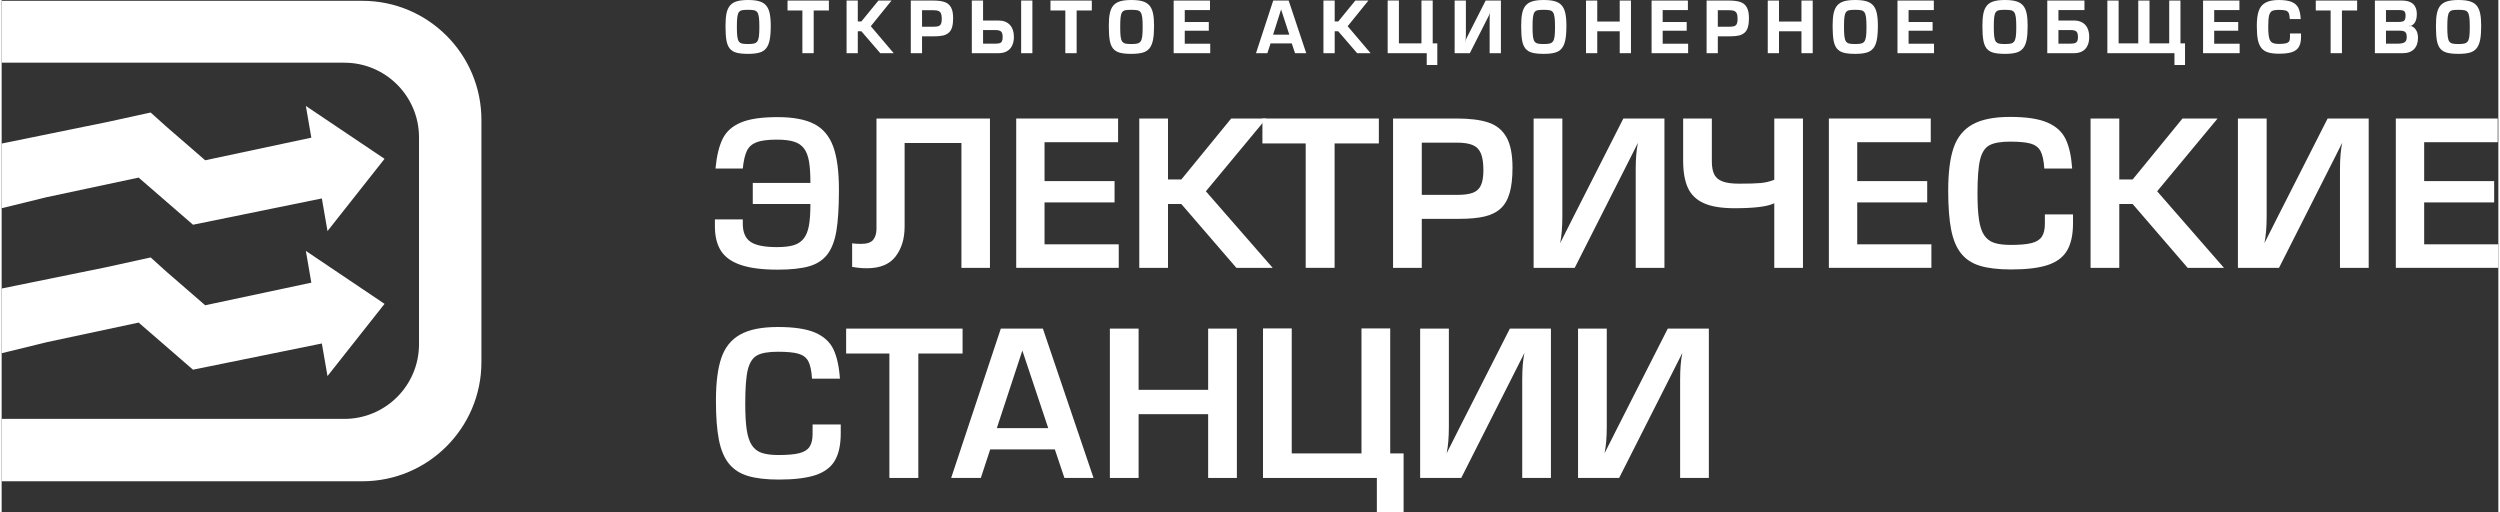 <?xml version="1.0" encoding="UTF-8"?>
<!DOCTYPE svg PUBLIC "-//W3C//DTD SVG 1.1//EN" "http://www.w3.org/Graphics/SVG/1.1/DTD/svg11.dtd">
<!-- Creator: CorelDRAW X7 -->
<svg xmlns="http://www.w3.org/2000/svg" xml:space="preserve" width="1044px" height="214px" version="1.1" style="shape-rendering:geometricPrecision; text-rendering:geometricPrecision; image-rendering:optimizeQuality; fill-rule:evenodd; clip-rule:evenodd"
viewBox="0 0 85256 17499"
 xmlns:xlink="http://www.w3.org/1999/xlink">
 <rect x="0" y="0" width="85256" height="17499" fill="#333333" stroke="none"/>
 <defs>
  <style type="text/css">
   <![CDATA[
    .fil1 {fill:#ffffff}
    .fil0 {fill:#ffffff}
   ]]>
  </style>
 </defs>
 <g id="Layer_x0020_1">
  <path class="fil0" d="M0 16434l0 -2130 11702 0c1408,0 2550,-1142 2550,-2551l0 -7062c0,-1408 -1142,-2550 -2550,-2550l-11702 0 0 -2113 12317 0c2245,0 4066,1821 4066,4067l0 8271c0,2245 -1821,4068 -4066,4068l-12317 0zm11127 -3592l-193 -1113 -4400 895 -1856 -1609 -3121 666 -1557 381 0 -2210 3549 -723 1539 -338 557 502 1305 1131 3625 -772 -187 -1084 2687 1808 -1948 2466zm0 -4951l-193 -1115 -4400 898 -1857 -1610 -3139 669 -1538 377 0 -2208 3623 -739 1465 -321 538 484 1324 1147 3625 -772 -187 -1083 2687 1806 -1948 2467z"/>
  <g id="_2099563235200">
   <g>
    <path class="fil1" d="M25308 7492l-952 0 0 245c0,335 69,611 206,827 138,215 363,376 677,483 315,107 733,161 1255,161 456,0 817,-39 1082,-116 265,-77 471,-212 620,-405 148,-194 251,-462 309,-805 57,-343 86,-809 86,-1399 0,-629 -65,-1122 -196,-1480 -131,-357 -347,-614 -650,-770 -302,-156 -719,-234 -1251,-234 -542,0 -959,61 -1252,185 -293,123 -500,309 -622,557 -123,249 -204,587 -244,1014l932 0c27,-268 74,-470 141,-607 67,-137 179,-234 335,-293 156,-58 386,-87 689,-87 243,0 438,23 585,70 147,46 260,124 341,232 80,108 137,253 169,437 33,183 49,430 49,739l-1968 0 0 721 1968 0c0,306 -17,552 -50,736 -34,186 -93,332 -177,440 -84,108 -197,184 -341,229 -144,44 -336,66 -576,66 -426,0 -727,-60 -902,-181 -175,-121 -263,-326 -263,-615l0 -150z"/>
    <path class="fil1" d="M33748 4047l0 5099 -974 0 0 -4262 -1940 0 0 2853c0,412 -103,752 -308,1020 -205,269 -532,403 -981,403 -163,0 -331,-16 -503,-47l0 -804c81,13 183,19 307,19 198,0 334,-46 410,-137 76,-92 114,-219 114,-379l0 -3765 3875 0z"/>
    <polygon class="fil1" points="35612,4856 35612,6184 38003,6184 38003,6912 35612,6912 35612,8343 38146,8343 38146,9146 34645,9146 34645,4047 38124,4047 38124,4856 "/>
    <polygon class="fil1" points="39828,4047 39828,6129 40283,6129 41985,4047 43184,4047 41121,6532 43402,9146 42163,9146 40283,6967 39828,6967 39828,9146 38847,9146 38847,4047 "/>
    <polygon class="fil1" points="44530,9146 44530,4898 43052,4898 43052,4047 47028,4047 47028,4898 45517,4898 45517,9146 "/>
    <path class="fil1" d="M47513 9146l0 -5099 2172 0c445,0 804,44 1077,134 273,89 479,255 620,498 140,244 210,592 210,1044 0,350 -32,638 -97,863 -64,225 -166,403 -306,532 -141,130 -324,221 -551,275 -227,53 -515,80 -864,80l-1280 0 0 1673 -981 0zm981 -2491l1205 0c231,0 411,-24 538,-72 126,-47 218,-131 275,-252 57,-120 86,-294 86,-521 0,-247 -29,-438 -86,-572 -57,-135 -150,-230 -279,-284 -129,-55 -307,-83 -534,-83l-1205 0 0 1784z"/>
    <path class="fil1" d="M56780 4047l-1403 0 -1735 3417c-59,118 -110,219 -152,303 -43,84 -133,262 -271,535 50,-245 75,-547 75,-906l0 -3349 -981 0 0 5099 1403 0 1736 -3430c61,-121 117,-232 168,-332 51,-100 135,-269 254,-506 -50,245 -75,547 -75,906l0 3362 981 0 0 -5099z"/>
    <path class="fil1" d="M61511 4047l-980 0 0 2091c-146,59 -300,97 -464,112 -164,15 -409,22 -735,22 -245,0 -435,-25 -569,-77 -135,-51 -229,-132 -283,-242 -54,-109 -81,-257 -81,-442l0 -1464 -980 0 0 1436c0,381 53,690 160,926 107,237 288,413 544,528 255,116 606,173 1053,173 677,0 1129,-56 1355,-170l0 2206 980 0 0 -5099z"/>
    <polygon class="fil1" points="63363,4856 63363,6184 65753,6184 65753,6912 63363,6912 63363,8343 65896,8343 65896,9146 62395,9146 62395,4047 65874,4047 65874,4856 "/>
    <path class="fil1" d="M69771 7321l961 0 0 299c0,395 -68,707 -203,935 -135,229 -356,394 -661,495 -306,101 -722,151 -1247,151 -433,0 -785,-41 -1057,-122 -272,-81 -489,-221 -649,-419 -161,-198 -275,-468 -343,-810 -68,-343 -102,-791 -102,-1345 0,-611 61,-1096 183,-1456 123,-360 337,-626 643,-798 306,-173 737,-259 1290,-259 550,0 973,63 1269,191 296,127 505,316 625,567 120,250 194,585 223,1005l-952 0c-17,-269 -59,-467 -127,-594 -69,-127 -181,-213 -338,-258 -157,-44 -390,-67 -700,-67 -322,0 -558,42 -710,125 -152,83 -258,246 -317,488 -59,242 -89,626 -89,1151 0,372 17,672 51,900 34,228 92,404 175,529 84,125 196,213 338,261 143,49 334,73 573,73 305,0 540,-20 706,-62 166,-41 283,-114 353,-217 70,-103 105,-250 105,-442l0 -321z"/>
    <polygon class="fil1" points="72312,4047 72312,6129 72768,6129 74470,4047 75668,4047 73605,6532 75886,9146 74647,9146 72768,6967 72312,6967 72312,9146 71331,9146 71331,4047 "/>
    <path class="fil1" d="M80829 4047l-1403 0 -1735 3417c-59,118 -109,219 -152,303 -43,84 -133,262 -270,535 50,-245 75,-547 75,-906l0 -3349 -981 0 0 5099 1403 0 1735 -3430c61,-121 117,-232 168,-332 51,-100 136,-269 254,-506 -49,245 -75,547 -75,906l0 3362 981 0 0 -5099z"/>
    <polygon class="fil1" points="82723,4856 82723,6184 85113,6184 85113,6912 82723,6912 82723,8343 85256,8343 85256,9146 81755,9146 81755,4047 85234,4047 85234,4856 "/>
   </g>
   <g>
    <path class="fil1" d="M27692 14495l961 0 0 300c0,394 -68,706 -203,935 -135,229 -355,393 -661,494 -306,101 -721,152 -1246,152 -433,0 -786,-41 -1058,-123 -272,-81 -488,-221 -649,-419 -160,-197 -275,-467 -343,-810 -68,-342 -102,-790 -102,-1345 0,-610 61,-1095 184,-1455 122,-361 336,-627 643,-799 306,-173 736,-259 1290,-259 549,0 972,64 1268,191 296,128 505,317 625,567 120,251 195,586 224,1006l-953 0c-17,-269 -59,-468 -127,-595 -68,-126 -181,-212 -338,-257 -156,-45 -390,-67 -700,-67 -322,0 -558,41 -710,124 -152,83 -257,246 -317,488 -59,242 -88,626 -88,1151 0,373 16,672 50,900 34,228 93,404 176,530 83,125 195,212 338,261 142,48 333,73 573,73 304,0 539,-21 705,-62 166,-42 284,-114 353,-217 70,-103 105,-251 105,-442l0 -322z"/>
    <polygon class="fil1" points="30314,16321 30314,12072 28837,12072 28837,11221 32813,11221 32813,12072 31302,12072 31302,16321 "/>
    <path class="fil1" d="M35964 15347l-2208 0 -319 974 -1014 0 1696 -5100 1436 0 1730 5100 -994 0 -327 -974zm-226 -728l-884 -2648 -871 2648 1755 0z"/>
    <polygon class="fil1" points="42180,11221 42180,16321 41199,16321 41199,14143 38824,14143 38824,16321 37843,16321 37843,11221 38824,11221 38824,13312 41199,13312 41199,11221 "/>
    <polygon class="fil1" points="44053,15483 46435,15483 46435,11215 47416,11215 47416,15483 47873,15483 47873,17499 46960,17499 46960,16321 43072,16321 43072,11215 44053,11215 "/>
    <path class="fil1" d="M52904 11221l-1402 0 -1736 3417c-58,118 -109,219 -152,303 -43,84 -133,263 -270,535 50,-245 75,-546 75,-906l0 -3349 -981 0 0 5100 1403 0 1735 -3431c61,-121 117,-231 168,-332 51,-100 136,-269 255,-506 -50,245 -75,547 -75,906l0 3363 980 0 0 -5100z"/>
    <path class="fil1" d="M58297 11221l-1403 0 -1735 3417c-59,118 -110,219 -152,303 -43,84 -133,263 -271,535 50,-245 75,-546 75,-906l0 -3349 -981 0 0 5100 1403 0 1736 -3431c61,-121 116,-231 168,-332 51,-100 135,-269 254,-506 -50,245 -75,547 -75,906l0 3363 981 0 0 -5100z"/>
   </g>
  </g>
  <g id="_2099703157952">
   <path class="fil1" d="M24718 881c0,-175 11,-318 35,-429 23,-110 64,-199 121,-266 58,-67 136,-115 235,-143 98,-29 225,-43 380,-43 154,0 280,14 379,43 99,28 177,76 235,142 58,67 99,156 123,268 24,112 37,255 37,428 0,199 -13,361 -37,484 -25,123 -66,220 -124,289 -57,69 -135,118 -232,144 -97,27 -224,41 -381,41 -166,0 -298,-13 -397,-40 -99,-27 -176,-75 -231,-144 -55,-69 -93,-164 -113,-285 -20,-120 -30,-283 -30,-489zm388 37c0,146 5,256 15,331 10,75 27,130 52,166 25,36 60,59 107,72 46,12 116,17 209,17 91,0 161,-6 208,-19 48,-13 84,-38 109,-75 25,-36 43,-92 53,-167 10,-75 15,-183 15,-325 0,-143 -5,-254 -16,-331 -11,-77 -29,-133 -54,-168 -26,-35 -61,-57 -107,-68 -46,-11 -115,-16 -208,-16 -96,0 -166,5 -212,15 -45,11 -80,34 -105,69 -24,34 -41,89 -51,164 -10,74 -15,186 -15,335z"/>
   <polygon class="fil1" points="27343,1816 27343,358 26836,358 26836,19 28248,19 28248,358 27729,358 27729,1816 "/>
   <polygon class="fil1" points="29235,19 29235,734 29356,734 29940,19 30387,19 29679,895 30461,1816 30002,1816 29357,1068 29235,1068 29235,1816 28852,1816 28852,19 "/>
   <path class="fil1" d="M31045 1816l0 -1797 769 0c154,0 280,16 378,48 99,32 173,92 224,181 50,87 75,211 75,369 0,122 -11,223 -34,304 -23,81 -60,145 -112,192 -51,47 -117,81 -197,100 -81,18 -182,28 -304,28l-415 0 0 575 -384 0zm384 -903l389 0c77,0 135,-7 174,-21 39,-15 67,-41 85,-78 17,-36 26,-92 26,-167 0,-81 -9,-143 -26,-184 -18,-42 -47,-72 -87,-88 -40,-18 -97,-26 -172,-26l-389 0 0 564z"/>
   <path class="fil1" d="M33129 1816l0 -1797 384 0 0 682 527 0c83,0 158,13 224,38 65,26 121,63 166,112 45,49 79,109 102,179 23,70 34,147 34,232 0,113 -20,212 -61,296 -41,84 -100,147 -179,192 -79,44 -172,66 -281,66l-916 0zm384 -325l415 0c68,0 120,-6 155,-18 35,-12 60,-34 75,-66 16,-31 24,-79 24,-144 0,-91 -19,-154 -56,-187 -38,-34 -104,-50 -198,-50l-415 0 0 465zm1684 -1472l0 1797 -384 0 0 -1797 384 0z"/>
   <polygon class="fil1" points="36322,1816 36322,358 35815,358 35815,19 37226,19 37226,358 36708,358 36708,1816 "/>
   <path class="fil1" d="M37807 881c0,-175 11,-318 35,-429 23,-110 64,-199 121,-266 58,-67 137,-115 235,-143 98,-29 225,-43 380,-43 154,0 280,14 379,43 99,28 177,76 235,142 58,67 99,156 124,268 24,112 36,255 36,428 0,199 -12,361 -37,484 -24,123 -66,220 -123,289 -58,69 -136,118 -233,144 -97,27 -224,41 -381,41 -166,0 -298,-13 -397,-40 -98,-27 -175,-75 -231,-144 -55,-69 -93,-164 -113,-285 -20,-120 -30,-283 -30,-489zm389 37c0,146 4,256 14,331 10,75 27,130 52,166 25,36 61,59 107,72 46,12 116,17 209,17 91,0 161,-6 208,-19 48,-13 85,-38 109,-75 26,-36 43,-92 53,-167 10,-75 15,-183 15,-325 0,-143 -5,-254 -16,-331 -11,-77 -29,-133 -54,-168 -26,-35 -61,-57 -107,-68 -46,-11 -115,-16 -208,-16 -95,0 -166,5 -212,15 -45,11 -80,34 -105,69 -24,34 -41,89 -51,164 -10,74 -14,186 -14,335z"/>
   <polygon class="fil1" points="40400,344 40400,752 41221,752 41221,1049 40400,1049 40400,1493 41270,1493 41270,1816 40021,1816 40021,19 41262,19 41262,344 "/>
   <path class="fil1" d="M44054 1481l-723 0 -110 335 -388 0 588 -1797 527 0 600 1797 -382 0 -112 -335zm-84 -297l-280 -861 -274 861 554 0z"/>
   <polygon class="fil1" points="45520,19 45520,734 45641,734 46224,19 46671,19 45963,895 46746,1816 46286,1816 45641,1068 45520,1068 45520,1816 45136,1816 45136,19 "/>
   <polygon class="fil1" points="47713,1481 48483,1481 48483,17 48867,17 48867,1481 49024,1481 49024,2220 48663,2220 48663,1816 47329,1816 47329,17 47713,17 "/>
   <path class="fil1" d="M51196 19l-521 0 -602 1186c-20,40 -37,74 -52,103 -15,29 -30,86 -47,170 17,-67 26,-163 26,-287l0 -1172 -384 0 0 1797 519 0 602 -1190c21,-42 40,-80 58,-114 17,-34 31,-88 42,-161 -17,67 -26,162 -26,287l0 1178 385 0 0 -1797z"/>
   <path class="fil1" d="M51888 881c0,-175 11,-318 35,-429 23,-110 64,-199 121,-266 58,-67 136,-115 235,-143 98,-29 225,-43 380,-43 154,0 280,14 379,43 99,28 177,76 235,142 58,67 99,156 123,268 24,112 37,255 37,428 0,199 -13,361 -37,484 -25,123 -66,220 -124,289 -57,69 -135,118 -232,144 -97,27 -224,41 -381,41 -166,0 -298,-13 -397,-40 -99,-27 -176,-75 -231,-144 -55,-69 -93,-164 -113,-285 -20,-120 -30,-283 -30,-489zm388 37c0,146 5,256 15,331 10,75 27,130 52,166 25,36 60,59 107,72 46,12 116,17 209,17 91,0 161,-6 208,-19 48,-13 84,-38 109,-75 26,-36 43,-92 53,-167 10,-75 15,-183 15,-325 0,-143 -5,-254 -16,-331 -11,-77 -29,-133 -54,-168 -26,-35 -61,-57 -107,-68 -46,-11 -115,-16 -208,-16 -96,0 -166,5 -212,15 -45,11 -80,34 -105,69 -24,34 -41,89 -51,164 -10,74 -15,186 -15,335z"/>
   <polygon class="fil1" points="55637,19 55637,1816 55253,1816 55253,1068 54486,1068 54486,1816 54102,1816 54102,19 54486,19 54486,736 55253,736 55253,19 "/>
   <polygon class="fil1" points="56720,344 56720,752 57540,752 57540,1049 56720,1049 56720,1493 57589,1493 57589,1816 56341,1816 56341,19 57581,19 57581,344 "/>
   <path class="fil1" d="M58220 1816l0 -1797 768 0c155,0 281,16 379,48 98,32 173,92 223,181 51,87 76,211 76,369 0,122 -11,223 -34,304 -23,81 -60,145 -112,192 -51,47 -117,81 -198,100 -80,18 -181,28 -303,28l-416 0 0 575 -383 0zm383 -903l390 0c77,0 135,-7 174,-21 39,-15 67,-41 85,-78 17,-36 26,-92 26,-167 0,-81 -9,-143 -27,-184 -17,-42 -46,-72 -86,-88 -40,-18 -98,-26 -172,-26l-390 0 0 564z"/>
   <polygon class="fil1" points="61843,19 61843,1816 61459,1816 61459,1068 60692,1068 60692,1816 60308,1816 60308,19 60692,19 60692,736 61459,736 61459,19 "/>
   <path class="fil1" d="M62523 881c0,-175 12,-318 35,-429 24,-110 64,-199 122,-266 58,-67 136,-115 234,-143 99,-29 226,-43 381,-43 154,0 280,14 379,43 98,28 177,76 235,142 58,67 99,156 123,268 24,112 37,255 37,428 0,199 -13,361 -37,484 -25,123 -66,220 -124,289 -58,69 -135,118 -232,144 -97,27 -224,41 -381,41 -166,0 -298,-13 -397,-40 -99,-27 -176,-75 -231,-144 -55,-69 -93,-164 -113,-285 -20,-120 -31,-283 -31,-489zm389 37c0,146 5,256 15,331 9,75 27,130 51,166 25,36 61,59 107,72 47,12 117,17 210,17 91,0 160,-6 208,-19 48,-13 84,-38 109,-75 25,-36 43,-92 53,-167 10,-75 15,-183 15,-325 0,-143 -5,-254 -16,-331 -11,-77 -29,-133 -55,-168 -25,-35 -61,-57 -107,-68 -45,-11 -114,-16 -207,-16 -96,0 -166,5 -212,15 -46,11 -81,34 -105,69 -25,34 -42,89 -52,164 -9,74 -14,186 -14,335z"/>
   <polygon class="fil1" points="65117,344 65117,752 65937,752 65937,1049 65117,1049 65117,1493 65986,1493 65986,1816 64738,1816 64738,19 65979,19 65979,344 "/>
   <path class="fil1" d="M67638 881c0,-175 12,-318 35,-429 23,-110 64,-199 122,-266 58,-67 136,-115 234,-143 99,-29 225,-43 381,-43 153,0 280,14 378,43 99,28 177,76 236,142 58,67 99,156 123,268 24,112 36,255 36,428 0,199 -12,361 -36,484 -25,123 -66,220 -124,289 -58,69 -135,118 -232,144 -97,27 -224,41 -381,41 -166,0 -299,-13 -397,-40 -99,-27 -176,-75 -231,-144 -55,-69 -93,-164 -113,-285 -21,-120 -31,-283 -31,-489zm389 37c0,146 5,256 15,331 9,75 27,130 51,166 25,36 61,59 107,72 47,12 117,17 210,17 91,0 160,-6 208,-19 48,-13 84,-38 109,-75 25,-36 43,-92 53,-167 10,-75 15,-183 15,-325 0,-143 -5,-254 -16,-331 -11,-77 -29,-133 -55,-168 -25,-35 -61,-57 -107,-68 -45,-11 -114,-16 -207,-16 -96,0 -167,5 -212,15 -46,11 -81,34 -105,69 -25,34 -42,89 -52,164 -9,74 -14,186 -14,335z"/>
   <path class="fil1" d="M69853 1816l0 -1797 1269 0 0 325 -888 0 0 357 530 0c111,0 206,22 285,68 78,45 138,110 177,194 40,86 59,186 59,301 0,114 -19,213 -59,296 -39,84 -98,147 -175,190 -78,44 -172,66 -282,66l-916 0zm381 -325l404 0c70,0 123,-6 160,-19 36,-12 62,-34 79,-65 16,-32 24,-79 24,-144 0,-92 -18,-155 -55,-188 -37,-33 -102,-49 -196,-49l-416 0 0 465z"/>
   <polygon class="fil1" points="71905,1816 71905,19 72289,19 72289,1481 72960,1481 72960,19 73344,19 73344,1481 74017,1481 74017,19 74401,19 74401,1481 74557,1481 74557,2220 74196,2220 74196,1816 "/>
   <polygon class="fil1" points="75553,344 75553,752 76373,752 76373,1049 75553,1049 75553,1493 76422,1493 76422,1816 75173,1816 75173,19 76414,19 76414,344 "/>
   <path class="fil1" d="M78141 1142l377 0 0 126c0,140 -25,251 -74,334 -49,83 -128,142 -236,178 -109,36 -255,54 -438,54 -152,0 -276,-14 -372,-43 -97,-29 -174,-79 -232,-150 -58,-72 -99,-167 -123,-287 -23,-120 -35,-277 -35,-469 0,-212 21,-381 65,-509 43,-127 119,-222 229,-283 110,-62 262,-93 456,-93 191,0 340,23 446,68 106,46 181,114 224,204 43,90 70,217 80,380l-373 0c-6,-103 -20,-174 -41,-214 -21,-39 -56,-66 -106,-80 -50,-14 -127,-21 -230,-21 -106,0 -183,13 -231,39 -47,26 -80,78 -100,157 -19,78 -29,207 -29,385 0,127 6,229 17,304 12,76 30,134 56,173 26,39 62,66 107,82 45,15 107,23 187,23 103,0 180,-7 234,-20 53,-13 89,-36 111,-66 20,-31 31,-77 31,-138l0 -134z"/>
   <polygon class="fil1" points="79529,1816 79529,358 79022,358 79022,19 80434,19 80434,358 79915,358 79915,1816 "/>
   <path class="fil1" d="M81419 344l0 406 401 0c75,0 130,-5 166,-16 36,-10 62,-30 78,-61 16,-30 24,-77 24,-143 0,-73 -15,-122 -46,-148 -31,-25 -86,-38 -165,-38l-458 0zm0 703l0 444 401 0c111,0 190,-16 237,-49 48,-33 71,-92 71,-178 0,-58 -8,-102 -23,-133 -16,-30 -41,-52 -76,-65 -35,-13 -85,-19 -148,-19l-462 0zm-379 769l0 -1797 920 0c110,0 202,16 278,49 76,32 135,83 174,153 40,69 60,156 60,260 0,235 -83,374 -249,420l0 -26c86,14 156,57 209,130 53,73 80,167 80,284 0,80 -11,152 -32,218 -22,65 -55,121 -99,167 -44,47 -99,82 -164,106 -65,24 -141,36 -229,36l-948 0z"/>
   <path class="fil1" d="M83125 881c0,-175 11,-318 35,-429 23,-110 64,-199 121,-266 58,-67 136,-115 235,-143 98,-29 225,-43 380,-43 154,0 280,14 379,43 99,28 177,76 235,142 58,67 99,156 123,268 25,112 37,255 37,428 0,199 -12,361 -37,484 -24,123 -66,220 -124,289 -57,69 -135,118 -232,144 -97,27 -224,41 -381,41 -166,0 -298,-13 -397,-40 -99,-27 -176,-75 -231,-144 -55,-69 -93,-164 -113,-285 -20,-120 -30,-283 -30,-489zm388 37c0,146 5,256 15,331 10,75 27,130 52,166 25,36 60,59 107,72 46,12 116,17 209,17 91,0 161,-6 208,-19 48,-13 84,-38 109,-75 26,-36 43,-92 53,-167 10,-75 15,-183 15,-325 0,-143 -5,-254 -16,-331 -11,-77 -29,-133 -54,-168 -26,-35 -61,-57 -107,-68 -46,-11 -115,-16 -208,-16 -96,0 -166,5 -212,15 -45,11 -80,34 -105,69 -24,34 -41,89 -51,164 -10,74 -15,186 -15,335z"/>
  </g>
 </g>
</svg>
